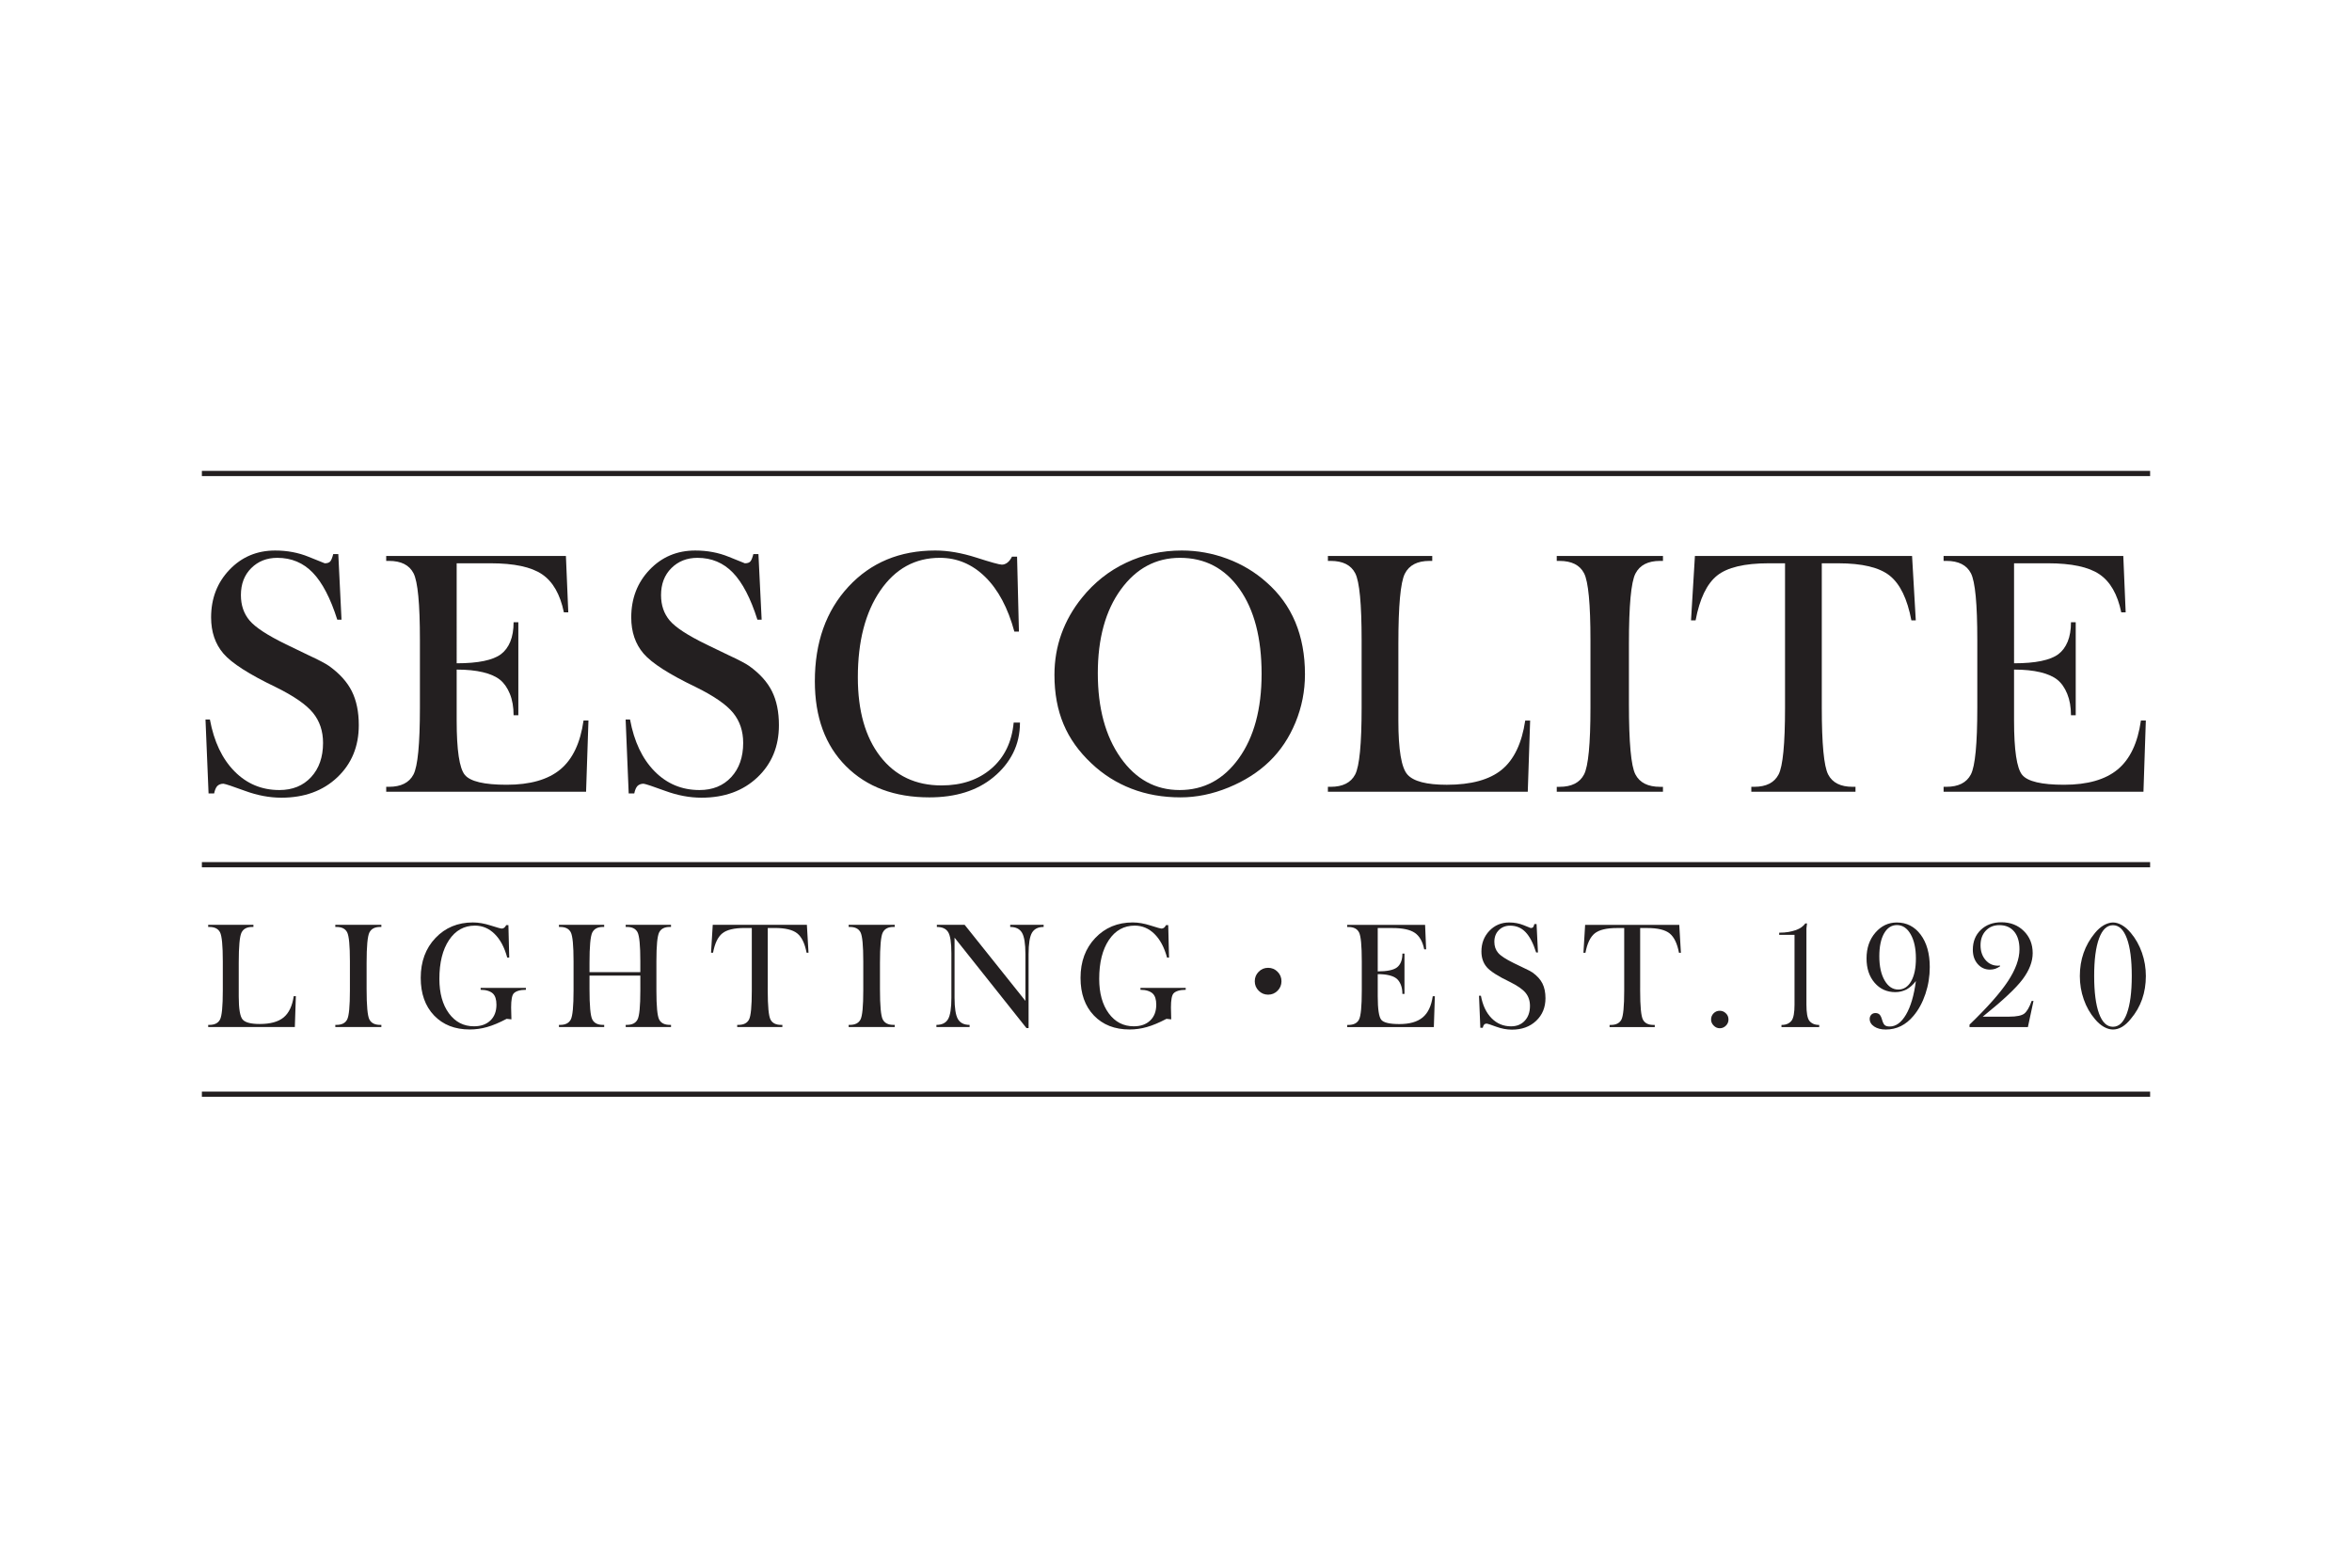 <?xml version="1.0" encoding="utf-8"?>
<!-- Generator: Adobe Illustrator 16.0.4, SVG Export Plug-In . SVG Version: 6.00 Build 0)  -->
<!DOCTYPE svg PUBLIC "-//W3C//DTD SVG 1.1//EN" "http://www.w3.org/Graphics/SVG/1.1/DTD/svg11.dtd">
<svg version="1.1" id="Layer_1" xmlns:x="http://ns.adobe.com/Extensibility/1.0/" xmlns:i="http://ns.adobe.com/AdobeIllustrator/10.0/" xmlns:graph="http://ns.adobe.com/Graphs/1.0/"
	 xmlns="http://www.w3.org/2000/svg" xmlns:xlink="http://www.w3.org/1999/xlink" xmlns:a="http://ns.adobe.com/AdobeSVGViewerExtensions/3.0/"
	 x="0px" y="0px" width="300px" height="200px" viewBox="0 0 300 200" enable-background="new 0 0 300 200" xml:space="preserve">
<g>
	<g>
		<path fill="#231F20" d="M26.602,101.226l-0.391-9.433h0.562c0.52,2.812,1.562,5.013,3.133,6.607
			c1.57,1.594,3.479,2.391,5.725,2.391c1.686,0,3.035-0.55,4.051-1.65s1.523-2.556,1.523-4.366c0-1.505-0.43-2.783-1.285-3.833
			c-0.857-1.05-2.43-2.14-4.721-3.27c-3.412-1.636-5.646-3.065-6.697-4.289s-1.576-2.762-1.576-4.615
			c0-2.418,0.779-4.445,2.344-6.082c1.562-1.636,3.502-2.453,5.822-2.453c1.541,0,2.967,0.268,4.277,0.804l2.053,0.826
			c0.33,0,0.564-0.08,0.701-0.239s0.262-0.471,0.379-0.935h0.648l0.41,8.367H43.02c-0.863-2.73-1.904-4.729-3.121-5.993
			s-2.727-1.896-4.527-1.896c-1.338,0-2.447,0.438-3.326,1.313s-1.318,2.023-1.318,3.442c0,1.289,0.371,2.372,1.113,3.248
			s2.285,1.885,4.635,3.029l2.83,1.367c1.338,0.623,2.225,1.087,2.656,1.391c1.355,0.97,2.326,2.049,2.918,3.236
			c0.59,1.188,0.885,2.628,0.885,4.322c0,2.708-0.914,4.927-2.744,6.657c-1.828,1.73-4.205,2.595-7.129,2.595
			c-1.512,0-3.057-0.29-4.635-0.869c-1.576-0.579-2.494-0.883-2.754-0.913c-0.332,0-0.598,0.103-0.799,0.305
			c-0.174,0.203-0.303,0.515-0.391,0.935H26.602z"/>
		<path fill="#231F20" d="M49.262,101.008v-0.63h0.346c1.541,0,2.586-0.524,3.133-1.574s0.82-3.892,0.82-8.525v-0.934v-7.688
			c0-4.619-0.27-7.457-0.811-8.514c-0.539-1.057-1.588-1.586-3.143-1.586h-0.346v-0.63h22.922l0.303,7.194h-0.562
			c-0.475-2.305-1.404-3.923-2.787-4.859c-1.381-0.934-3.572-1.4-6.566-1.4h-4.322V84.62c1.369,0,2.525-0.098,3.469-0.293
			c0.943-0.196,1.67-0.485,2.182-0.87c0.512-0.384,0.906-0.916,1.189-1.598c0.279-0.681,0.42-1.506,0.42-2.477h0.605v11.866h-0.605
			c0-1.043-0.158-1.952-0.475-2.728c-0.318-0.775-0.736-1.373-1.254-1.793c-0.52-0.42-1.246-0.742-2.182-0.967
			c-0.938-0.225-2.053-0.337-3.35-0.337v6.498c0,3.782,0.346,6.093,1.039,6.934c0.691,0.841,2.469,1.261,5.336,1.261
			c2.994,0,5.277-0.652,6.848-1.956c1.57-1.305,2.557-3.383,2.959-6.238h0.627l-0.303,9.085H49.262z"/>
		<path fill="#231F20" d="M80.191,101.226l-0.391-9.433h0.562c0.52,2.812,1.562,5.013,3.131,6.607
			c1.57,1.594,3.48,2.391,5.727,2.391c1.686,0,3.035-0.55,4.051-1.65s1.523-2.556,1.523-4.366c0-1.505-0.43-2.783-1.285-3.833
			c-0.857-1.05-2.432-2.14-4.721-3.27c-3.414-1.636-5.646-3.065-6.699-4.289c-1.051-1.224-1.574-2.762-1.574-4.615
			c0-2.418,0.779-4.445,2.342-6.082c1.562-1.636,3.504-2.453,5.822-2.453c1.541,0,2.969,0.268,4.279,0.804l2.051,0.826
			c0.332,0,0.566-0.08,0.703-0.239s0.262-0.471,0.379-0.935h0.648l0.41,8.367h-0.541c-0.863-2.73-1.904-4.729-3.121-5.993
			c-1.219-1.265-2.727-1.896-4.525-1.896c-1.342,0-2.449,0.438-3.328,1.313s-1.318,2.023-1.318,3.442
			c0,1.289,0.371,2.372,1.111,3.248c0.742,0.876,2.287,1.885,4.635,3.029l2.83,1.367c1.34,0.623,2.227,1.087,2.658,1.391
			c1.354,0.97,2.326,2.049,2.916,3.236c0.592,1.188,0.887,2.628,0.887,4.322c0,2.708-0.916,4.927-2.744,6.657
			s-4.205,2.595-7.131,2.595c-1.512,0-3.057-0.29-4.633-0.869c-1.578-0.579-2.496-0.883-2.756-0.913
			c-0.33,0-0.596,0.103-0.797,0.305c-0.174,0.203-0.305,0.515-0.391,0.935H80.191z"/>
		<path fill="#231F20" d="M130.098,92.184c0,1.421-0.291,2.714-0.875,3.88c-0.582,1.167-1.422,2.199-2.518,3.098
			c-2.074,1.71-4.795,2.564-8.166,2.564c-4.436,0-7.979-1.324-10.629-3.975c-2.65-2.649-3.975-6.263-3.975-10.839
			c0-4.951,1.424-8.97,4.277-12.055c2.852-3.084,6.547-4.625,11.082-4.625c1.613,0,3.355,0.3,5.23,0.901
			c1.871,0.602,2.959,0.902,3.262,0.902c0.244,0,0.479-0.083,0.701-0.251c0.223-0.166,0.422-0.424,0.594-0.771h0.648l0.238,9.562
			h-0.584c-0.82-3.021-2.059-5.345-3.715-6.971c-1.658-1.627-3.588-2.439-5.791-2.439c-3.154,0-5.686,1.393-7.594,4.181
			c-1.91,2.787-2.863,6.476-2.863,11.065c0,4.271,0.953,7.637,2.863,10.099c1.908,2.462,4.512,3.692,7.809,3.692
			c2.58,0,4.699-0.717,6.363-2.151c1.664-1.436,2.611-3.392,2.842-5.869H130.098z"/>
		<path fill="#231F20" d="M134.496,86.108c0-1.854,0.299-3.605,0.896-5.256s1.467-3.178,2.604-4.583
			c1.557-1.939,3.436-3.432,5.639-4.474c2.203-1.043,4.574-1.563,7.107-1.563c1.988,0,3.922,0.351,5.803,1.053
			c1.879,0.702,3.539,1.698,4.979,2.986c1.643,1.434,2.873,3.132,3.695,5.094c0.818,1.962,1.23,4.181,1.23,6.657
			c0,2.143-0.404,4.191-1.209,6.146c-0.807,1.955-1.92,3.617-3.338,4.985c-1.42,1.369-3.15,2.473-5.197,3.312
			c-2.045,0.84-4.09,1.26-6.135,1.26c-2.262,0-4.346-0.369-6.254-1.107c-1.91-0.738-3.605-1.811-5.088-3.215
			c-1.613-1.506-2.807-3.178-3.576-5.018C134.881,90.548,134.496,88.455,134.496,86.108z M150.463,100.791
			c3.096,0,5.613-1.35,7.551-4.05c1.936-2.701,2.904-6.289,2.904-10.763c0-4.575-0.939-8.188-2.818-10.837
			c-1.881-2.65-4.41-3.975-7.594-3.975c-3.068,0-5.582,1.346-7.541,4.039s-2.938,6.255-2.938,10.686s0.967,8.022,2.904,10.772
			C144.869,99.416,147.381,100.791,150.463,100.791z"/>
		<path fill="#231F20" d="M178.363,91.929c0,3.722,0.385,6.017,1.156,6.885c0.77,0.869,2.443,1.304,5.023,1.304
			c3.109,0,5.447-0.642,7.01-1.923c1.562-1.283,2.561-3.373,2.992-6.271h0.627l-0.303,9.085h-25.494v-0.63h0.346
			c1.541,0,2.586-0.524,3.133-1.574s0.822-3.892,0.822-8.525v-0.934v-7.688c0-4.619-0.271-7.457-0.812-8.514
			c-0.537-1.057-1.586-1.586-3.143-1.586h-0.346v-0.63h13.309v0.63h-0.346c-1.557,0-2.605,0.546-3.154,1.64
			c-0.547,1.093-0.82,4.065-0.82,8.915v0.478V91.929z"/>
		<path fill="#231F20" d="M212.113,70.928v0.63h-0.367c-1.541,0-2.59,0.539-3.145,1.618c-0.555,1.078-0.83,4.058-0.83,8.938v0.478
			v7.254c0,4.894,0.271,7.873,0.82,8.937c0.547,1.064,1.598,1.597,3.154,1.597h0.367v0.63h-13.547v-0.63h0.346
			c1.543,0,2.584-0.524,3.133-1.574c0.547-1.05,0.82-3.892,0.82-8.525v-0.934v-7.688c0-4.619-0.27-7.457-0.811-8.514
			c-0.539-1.057-1.586-1.586-3.143-1.586h-0.346v-0.63H212.113z"/>
		<path fill="#231F20" d="M232.371,89.337v0.935c0,4.637,0.27,7.48,0.811,8.53c0.539,1.052,1.58,1.576,3.121,1.576h0.367v0.63
			h-13.287v-0.63h0.367c1.527,0,2.564-0.524,3.111-1.576c0.547-1.05,0.822-3.894,0.822-8.53v-0.935V71.862h-2.074
			c-3.098,0-5.299,0.524-6.602,1.575s-2.215,2.953-2.732,5.706h-0.584l0.498-8.216h27.697l0.475,8.216h-0.562
			c-0.518-2.739-1.436-4.638-2.754-5.694c-1.318-1.059-3.518-1.587-6.6-1.587h-2.074V89.337z"/>
		<path fill="#231F20" d="M247.908,101.008v-0.63h0.346c1.539,0,2.584-0.524,3.131-1.574c0.549-1.05,0.822-3.892,0.822-8.525v-0.934
			v-7.688c0-4.619-0.27-7.457-0.811-8.514c-0.539-1.057-1.588-1.586-3.143-1.586h-0.346v-0.63h22.922l0.303,7.194h-0.562
			c-0.475-2.305-1.404-3.923-2.787-4.859c-1.381-0.934-3.572-1.4-6.566-1.4h-4.322V84.62c1.369,0,2.525-0.098,3.467-0.293
			c0.943-0.196,1.672-0.485,2.184-0.87c0.51-0.384,0.906-0.916,1.188-1.598c0.281-0.681,0.422-1.506,0.422-2.477h0.605v11.866
			h-0.605c0-1.043-0.16-1.952-0.477-2.728s-0.732-1.373-1.252-1.793s-1.246-0.742-2.182-0.967c-0.938-0.225-2.053-0.337-3.35-0.337
			v6.498c0,3.782,0.346,6.093,1.037,6.934s2.471,1.261,5.336,1.261c2.996,0,5.279-0.652,6.85-1.956
			c1.57-1.305,2.557-3.383,2.959-6.238h0.627l-0.303,9.085H247.908z"/>
	</g>
	<g>
		<path fill="#231F20" d="M30.451,127.089c0,1.613,0.168,2.608,0.502,2.984c0.334,0.377,1.059,0.565,2.178,0.565
			c1.348,0,2.361-0.278,3.039-0.834s1.109-1.462,1.297-2.718h0.271l-0.131,3.938H26.555v-0.272h0.15
			c0.668,0,1.121-0.228,1.357-0.683c0.238-0.455,0.357-1.687,0.357-3.696v-0.404v-3.334c0-2.002-0.119-3.232-0.352-3.69
			c-0.234-0.458-0.689-0.688-1.363-0.688h-0.15v-0.273h5.77v0.273h-0.148c-0.674,0-1.131,0.237-1.367,0.711
			c-0.238,0.474-0.357,1.763-0.357,3.864v0.208V127.089z"/>
		<path fill="#231F20" d="M48.643,117.983v0.273h-0.158c-0.668,0-1.123,0.233-1.363,0.701s-0.361,1.76-0.361,3.875v0.207v3.145
			c0,2.122,0.119,3.414,0.355,3.875c0.238,0.462,0.695,0.692,1.369,0.692h0.158v0.272H42.77v-0.272h0.15
			c0.668,0,1.121-0.228,1.357-0.683c0.238-0.455,0.355-1.687,0.355-3.696v-0.404v-3.334c0-2.002-0.117-3.232-0.35-3.69
			c-0.234-0.458-0.689-0.688-1.363-0.688h-0.15v-0.273H48.643z"/>
		<path fill="#231F20" d="M65.232,130.045l-0.609-0.065c-0.93,0.49-1.76,0.839-2.492,1.045c-0.73,0.208-1.467,0.312-2.211,0.312
			c-1.896,0-3.414-0.595-4.551-1.784c-1.137-1.19-1.705-2.789-1.705-4.798c0-2.078,0.627-3.776,1.883-5.094
			c1.254-1.319,2.848-1.979,4.775-1.979c0.699,0,1.457,0.131,2.268,0.391c0.812,0.262,1.285,0.392,1.414,0.392
			c0.107,0,0.209-0.036,0.305-0.107c0.098-0.073,0.184-0.185,0.258-0.336h0.281l0.104,4.146h-0.254
			c-0.355-1.31-0.893-2.317-1.611-3.022c-0.717-0.705-1.555-1.058-2.51-1.058c-1.381,0-2.48,0.613-3.303,1.841
			c-0.82,1.228-1.23,2.877-1.23,4.948c0,1.827,0.404,3.293,1.213,4.398c0.809,1.104,1.875,1.657,3.199,1.657
			c0.879,0,1.578-0.247,2.094-0.74s0.771-1.167,0.771-2.021c0-0.659-0.152-1.134-0.457-1.423c-0.156-0.145-0.367-0.26-0.629-0.344
			c-0.262-0.085-0.57-0.128-0.928-0.128v-0.244h5.77v0.244c-0.381,0-0.699,0.042-0.959,0.123s-0.453,0.191-0.586,0.329
			c-0.225,0.239-0.338,0.836-0.338,1.791l0.029,1.178L65.232,130.045z"/>
		<path fill="#231F20" d="M81.674,124.466h-6.482v1.716c0,2.117,0.117,3.408,0.352,3.873s0.691,0.697,1.373,0.697h0.148v0.272h-5.77
			v-0.272h0.15c0.668,0,1.119-0.228,1.357-0.683s0.355-1.687,0.355-3.696v-0.404v-3.334c0-2.002-0.117-3.232-0.352-3.69
			s-0.688-0.688-1.361-0.688h-0.15v-0.273h5.77v0.273h-0.148c-0.676,0-1.131,0.237-1.369,0.71c-0.236,0.474-0.355,1.762-0.355,3.861
			v0.208v0.987h6.482v-1.393c0-2-0.119-3.229-0.352-3.688c-0.234-0.457-0.686-0.687-1.354-0.687h-0.16v-0.273h5.779v0.273H85.43
			c-0.662,0-1.111,0.23-1.35,0.691c-0.238,0.462-0.355,1.69-0.355,3.687v0.405v3.333c0,2.01,0.117,3.241,0.352,3.696
			s0.686,0.683,1.354,0.683h0.158v0.272h-5.779v-0.272h0.16c0.662,0,1.111-0.228,1.348-0.684c0.238-0.455,0.357-1.688,0.357-3.698
			v-0.405V124.466z"/>
		<path fill="#231F20" d="M97.926,125.965v0.405c0,2.011,0.117,3.243,0.352,3.698c0.234,0.456,0.684,0.684,1.354,0.684h0.158v0.272
			h-5.76v-0.272h0.158c0.662,0,1.111-0.228,1.35-0.684c0.238-0.455,0.355-1.688,0.355-3.698v-0.405v-7.576h-0.898
			c-1.344,0-2.297,0.228-2.861,0.684c-0.566,0.455-0.961,1.279-1.186,2.474h-0.254l0.217-3.562h12.008l0.207,3.562h-0.244
			c-0.227-1.188-0.625-2.011-1.195-2.47c-0.57-0.458-1.525-0.688-2.861-0.688h-0.898V125.965z"/>
		<path fill="#231F20" d="M114.123,117.983v0.273h-0.16c-0.668,0-1.121,0.233-1.361,0.701c-0.242,0.468-0.361,1.76-0.361,3.875
			v0.207v3.145c0,2.122,0.117,3.414,0.355,3.875c0.238,0.462,0.693,0.692,1.367,0.692h0.16v0.272h-5.875v-0.272h0.152
			c0.666,0,1.121-0.228,1.357-0.683c0.238-0.455,0.355-1.687,0.355-3.696v-0.404v-3.334c0-2.002-0.117-3.232-0.352-3.69
			s-0.688-0.688-1.361-0.688h-0.152v-0.273H114.123z"/>
		<path fill="#231F20" d="M130.793,127.688v-5.958c0-1.331-0.145-2.242-0.436-2.735c-0.289-0.492-0.791-0.738-1.504-0.738v-0.273
			h4.264v0.273c-0.699,0-1.195,0.246-1.486,0.738c-0.289,0.494-0.434,1.405-0.434,2.736v9.426h-0.273l-9.17-11.534v7.654
			c0,1.331,0.145,2.242,0.43,2.735c0.289,0.493,0.785,0.739,1.49,0.739v0.272h-4.234v-0.272c0.707,0,1.201-0.244,1.486-0.734
			c0.283-0.49,0.426-1.399,0.426-2.73v-5.669c0-1.35-0.137-2.247-0.408-2.692c-0.271-0.446-0.754-0.669-1.447-0.669v-0.273
			l3.547,0.002L130.793,127.688z"/>
		<path fill="#231F20" d="M149.391,130.045l-0.607-0.065c-0.932,0.49-1.762,0.839-2.494,1.045c-0.729,0.208-1.465,0.312-2.209,0.312
			c-1.898,0-3.416-0.595-4.553-1.784c-1.137-1.19-1.705-2.789-1.705-4.798c0-2.078,0.629-3.776,1.883-5.094
			c1.256-1.319,2.85-1.979,4.777-1.979c0.699,0,1.455,0.131,2.268,0.391c0.812,0.262,1.283,0.392,1.414,0.392
			c0.105,0,0.209-0.036,0.305-0.107c0.096-0.073,0.182-0.185,0.256-0.336h0.283l0.102,4.146h-0.252
			c-0.355-1.31-0.893-2.317-1.611-3.022s-1.555-1.058-2.51-1.058c-1.381,0-2.48,0.613-3.303,1.841
			c-0.82,1.228-1.23,2.877-1.23,4.948c0,1.827,0.404,3.293,1.213,4.398c0.809,1.104,1.875,1.657,3.199,1.657
			c0.879,0,1.576-0.247,2.092-0.74s0.773-1.167,0.773-2.021c0-0.659-0.152-1.134-0.459-1.423c-0.156-0.145-0.365-0.26-0.627-0.344
			c-0.264-0.085-0.572-0.128-0.928-0.128v-0.244h5.77v0.244c-0.381,0-0.701,0.042-0.959,0.123c-0.26,0.081-0.455,0.191-0.586,0.329
			c-0.225,0.239-0.338,0.836-0.338,1.791l0.027,1.178L149.391,130.045z"/>
	</g>
	<rect x="25.75" y="109.984" fill="#231F20" width="248.5" height="0.665"/>
	<rect x="25.75" y="60.073" fill="#231F20" width="248.5" height="0.665"/>
	<rect x="25.75" y="139.262" fill="#231F20" width="248.5" height="0.665"/>
	<g>
		<path fill="#231F20" d="M171.836,131.03v-0.273h0.15c0.668,0,1.119-0.228,1.357-0.682c0.236-0.455,0.355-1.688,0.355-3.697v-0.404
			v-3.334c0-2.001-0.117-3.232-0.352-3.69s-0.688-0.688-1.361-0.688h-0.15v-0.273h9.938l0.131,3.119h-0.244
			c-0.205-0.999-0.607-1.701-1.207-2.105c-0.6-0.405-1.549-0.608-2.848-0.608h-1.873v5.532c0.592,0,1.094-0.043,1.502-0.128
			c0.41-0.084,0.725-0.21,0.947-0.377c0.221-0.166,0.393-0.397,0.514-0.692c0.123-0.295,0.184-0.654,0.184-1.074h0.264v5.146h-0.264
			c0-0.453-0.068-0.847-0.207-1.184c-0.137-0.336-0.318-0.595-0.541-0.777c-0.227-0.182-0.541-0.322-0.945-0.419
			c-0.408-0.098-0.893-0.146-1.453-0.146v2.818c0,1.639,0.15,2.642,0.449,3.006s1.07,0.547,2.314,0.547
			c1.299,0,2.287-0.283,2.969-0.849c0.68-0.565,1.107-1.467,1.283-2.704h0.271l-0.131,3.938H171.836z"/>
		<path fill="#231F20" d="M188.818,131.125l-0.168-4.091h0.242c0.227,1.22,0.678,2.174,1.359,2.865
			c0.68,0.691,1.508,1.037,2.482,1.037c0.73,0,1.314-0.239,1.756-0.716c0.441-0.478,0.66-1.107,0.66-1.893
			c0-0.652-0.186-1.207-0.557-1.663c-0.373-0.454-1.055-0.927-2.047-1.416c-1.48-0.71-2.447-1.33-2.904-1.86
			c-0.455-0.53-0.684-1.197-0.684-2.001c0-1.048,0.34-1.927,1.016-2.637c0.678-0.71,1.52-1.064,2.525-1.064
			c0.668,0,1.285,0.117,1.855,0.35l0.889,0.357c0.145,0,0.246-0.034,0.305-0.104s0.113-0.204,0.164-0.405h0.279l0.178,3.628h-0.232
			c-0.375-1.184-0.826-2.05-1.354-2.598c-0.527-0.549-1.182-0.823-1.963-0.823c-0.58,0-1.061,0.19-1.441,0.57
			s-0.572,0.877-0.572,1.492c0,0.559,0.16,1.028,0.482,1.408s0.992,0.817,2.008,1.313l1.229,0.594c0.58,0.27,0.965,0.47,1.152,0.602
			c0.586,0.421,1.008,0.889,1.264,1.403c0.258,0.515,0.385,1.14,0.385,1.875c0,1.173-0.396,2.135-1.189,2.885
			c-0.793,0.751-1.824,1.126-3.092,1.126c-0.654,0-1.324-0.126-2.01-0.377c-0.682-0.251-1.08-0.384-1.193-0.396
			c-0.143,0-0.26,0.043-0.346,0.132c-0.076,0.088-0.131,0.223-0.17,0.405H188.818z"/>
		<path fill="#231F20" d="M209.203,125.97v0.406c0,2.01,0.117,3.242,0.352,3.697c0.232,0.456,0.684,0.684,1.352,0.684h0.16v0.273
			h-5.762v-0.273h0.16c0.662,0,1.111-0.228,1.35-0.684c0.236-0.455,0.355-1.688,0.355-3.697v-0.406v-7.576h-0.898
			c-1.344,0-2.299,0.228-2.863,0.684c-0.564,0.455-0.959,1.28-1.184,2.474h-0.254l0.215-3.562h12.008l0.207,3.562h-0.244
			c-0.225-1.188-0.623-2.011-1.193-2.47c-0.57-0.458-1.525-0.688-2.861-0.688h-0.898V125.97z"/>
		<path fill="#231F20" d="M219.355,131.181c-0.293,0-0.551-0.113-0.771-0.339c-0.223-0.227-0.334-0.483-0.334-0.772
			c0-0.314,0.107-0.579,0.322-0.797c0.217-0.217,0.477-0.324,0.783-0.324c0.305,0,0.568,0.109,0.787,0.33
			c0.219,0.206,0.328,0.471,0.328,0.791c0,0.308-0.111,0.569-0.334,0.786C219.916,131.073,219.654,131.181,219.355,131.181z"/>
		<path fill="#231F20" d="M228.891,119.261h-1.957l0.01-0.273c0.445,0,0.836-0.029,1.176-0.089c0.34-0.061,0.664-0.144,0.969-0.25
			c0.52-0.188,0.912-0.468,1.182-0.839h0.215l-0.074,0.631v0.97v0.621v8.137c0,1.022,0.117,1.701,0.352,2.033
			c0.129,0.177,0.299,0.312,0.51,0.41c0.209,0.097,0.465,0.146,0.768,0.146v0.273h-4.814v-0.273c0.307,0,0.564-0.049,0.777-0.146
			c0.213-0.098,0.387-0.237,0.523-0.42c0.244-0.338,0.365-1.013,0.365-2.023V119.261z"/>
		<path fill="#231F20" d="M244.375,125.159c-0.35,0.459-0.744,0.814-1.182,1.065c-0.205,0.106-0.432,0.191-0.678,0.254
			c-0.246,0.063-0.502,0.095-0.764,0.095c-1.074,0-1.955-0.398-2.643-1.196c-0.686-0.796-1.029-1.832-1.029-3.106
			c0-1.323,0.375-2.418,1.125-3.284c0.748-0.866,1.66-1.3,2.734-1.3c1.254,0,2.27,0.519,3.045,1.555
			c0.773,1.036,1.16,2.414,1.16,4.133c0,1.181-0.184,2.322-0.553,3.424s-0.877,2.035-1.525,2.801
			c-0.482,0.578-1.016,1.013-1.604,1.305c-0.586,0.292-1.229,0.438-1.93,0.438c-0.6,0-1.09-0.127-1.475-0.382
			c-0.383-0.255-0.576-0.58-0.576-0.976c0-0.207,0.068-0.383,0.201-0.527c0.135-0.146,0.312-0.217,0.529-0.217
			c0.219,0,0.393,0.062,0.52,0.184c0.129,0.122,0.242,0.354,0.338,0.697c0.098,0.343,0.215,0.567,0.352,0.674s0.344,0.16,0.617,0.16
			c0.793,0,1.486-0.507,2.08-1.522C243.713,128.419,244.131,126.994,244.375,125.159z M241.959,118.017
			c-0.693,0-1.242,0.356-1.645,1.068c-0.404,0.713-0.605,1.687-0.605,2.923c0,1.268,0.225,2.291,0.674,3.068
			c0.451,0.778,1.031,1.167,1.744,1.167c0.691,0,1.24-0.353,1.643-1.059c0.404-0.706,0.605-1.678,0.605-2.914
			c0-1.273-0.223-2.3-0.67-3.082C243.258,118.407,242.676,118.017,241.959,118.017z"/>
		<path fill="#231F20" d="M251.215,131.03v-0.311c2.287-2.205,3.92-4.053,4.9-5.541c0.98-1.489,1.471-2.846,1.471-4.071
			c0-0.967-0.227-1.723-0.68-2.267c-0.453-0.543-1.082-0.814-1.887-0.814c-0.713,0-1.289,0.237-1.734,0.712
			c-0.443,0.474-0.664,1.091-0.664,1.851c0,0.754,0.207,1.378,0.623,1.87c0.414,0.494,0.953,0.74,1.615,0.74l0.111-0.01l0.123-0.018
			l0.018,0.104c-0.193,0.132-0.398,0.238-0.617,0.32c-0.219,0.068-0.439,0.104-0.664,0.104c-0.631,0-1.154-0.237-1.57-0.712
			c-0.416-0.474-0.623-1.082-0.623-1.823c0-1.036,0.338-1.88,1.012-2.53c0.674-0.649,1.553-0.975,2.633-0.975
			c1.156,0,2.109,0.372,2.861,1.116s1.129,1.685,1.129,2.822c0,1.08-0.426,2.189-1.275,3.326c-0.848,1.138-2.547,2.729-5.094,4.778
			h3.363c0.967,0,1.615-0.135,1.947-0.4c0.33-0.268,0.641-0.803,0.928-1.606h0.234l-0.713,3.335H251.215z"/>
		<path fill="#231F20" d="M269.51,131.342c-0.375,0-0.762-0.113-1.162-0.339c-0.398-0.227-0.781-0.559-1.143-0.998
			c-0.613-0.717-1.086-1.55-1.418-2.501c-0.336-0.951-0.502-1.947-0.502-2.989c0-1.043,0.158-2.021,0.477-2.938
			c0.32-0.917,0.801-1.765,1.443-2.543c0.355-0.433,0.734-0.766,1.133-0.998c0.188-0.106,0.383-0.191,0.586-0.254
			s0.398-0.095,0.586-0.095c0.369,0,0.748,0.112,1.137,0.335c0.393,0.223,0.771,0.554,1.139,0.993
			c0.613,0.729,1.086,1.57,1.42,2.523c0.334,0.955,0.5,1.947,0.5,2.977c0,1.061-0.158,2.048-0.477,2.961
			c-0.32,0.913-0.801,1.75-1.443,2.51c-0.361,0.452-0.732,0.791-1.113,1.018C270.291,131.229,269.902,131.342,269.51,131.342z
			 M269.51,130.992c0.762,0,1.352-0.562,1.77-1.685c0.207-0.56,0.363-1.237,0.469-2.034c0.107-0.798,0.16-1.717,0.16-2.759
			c0-2.072-0.207-3.67-0.625-4.794c-0.414-1.123-1.006-1.685-1.773-1.685s-1.359,0.562-1.775,1.685
			c-0.416,1.124-0.623,2.722-0.623,4.794c0,2.065,0.207,3.661,0.619,4.788S268.734,130.992,269.51,130.992z"/>
	</g>
	<g>
		<path fill="#231F20" d="M161.75,123.47c0.471,0,0.873,0.167,1.205,0.502c0.332,0.334,0.498,0.737,0.498,1.211
			c0,0.473-0.166,0.877-0.498,1.211c-0.332,0.335-0.734,0.502-1.205,0.502c-0.469,0-0.871-0.167-1.203-0.502
			c-0.334-0.334-0.5-0.738-0.5-1.211c0-0.474,0.166-0.877,0.496-1.211C160.873,123.637,161.275,123.47,161.75,123.47z"/>
	</g>
</g>
</svg>

